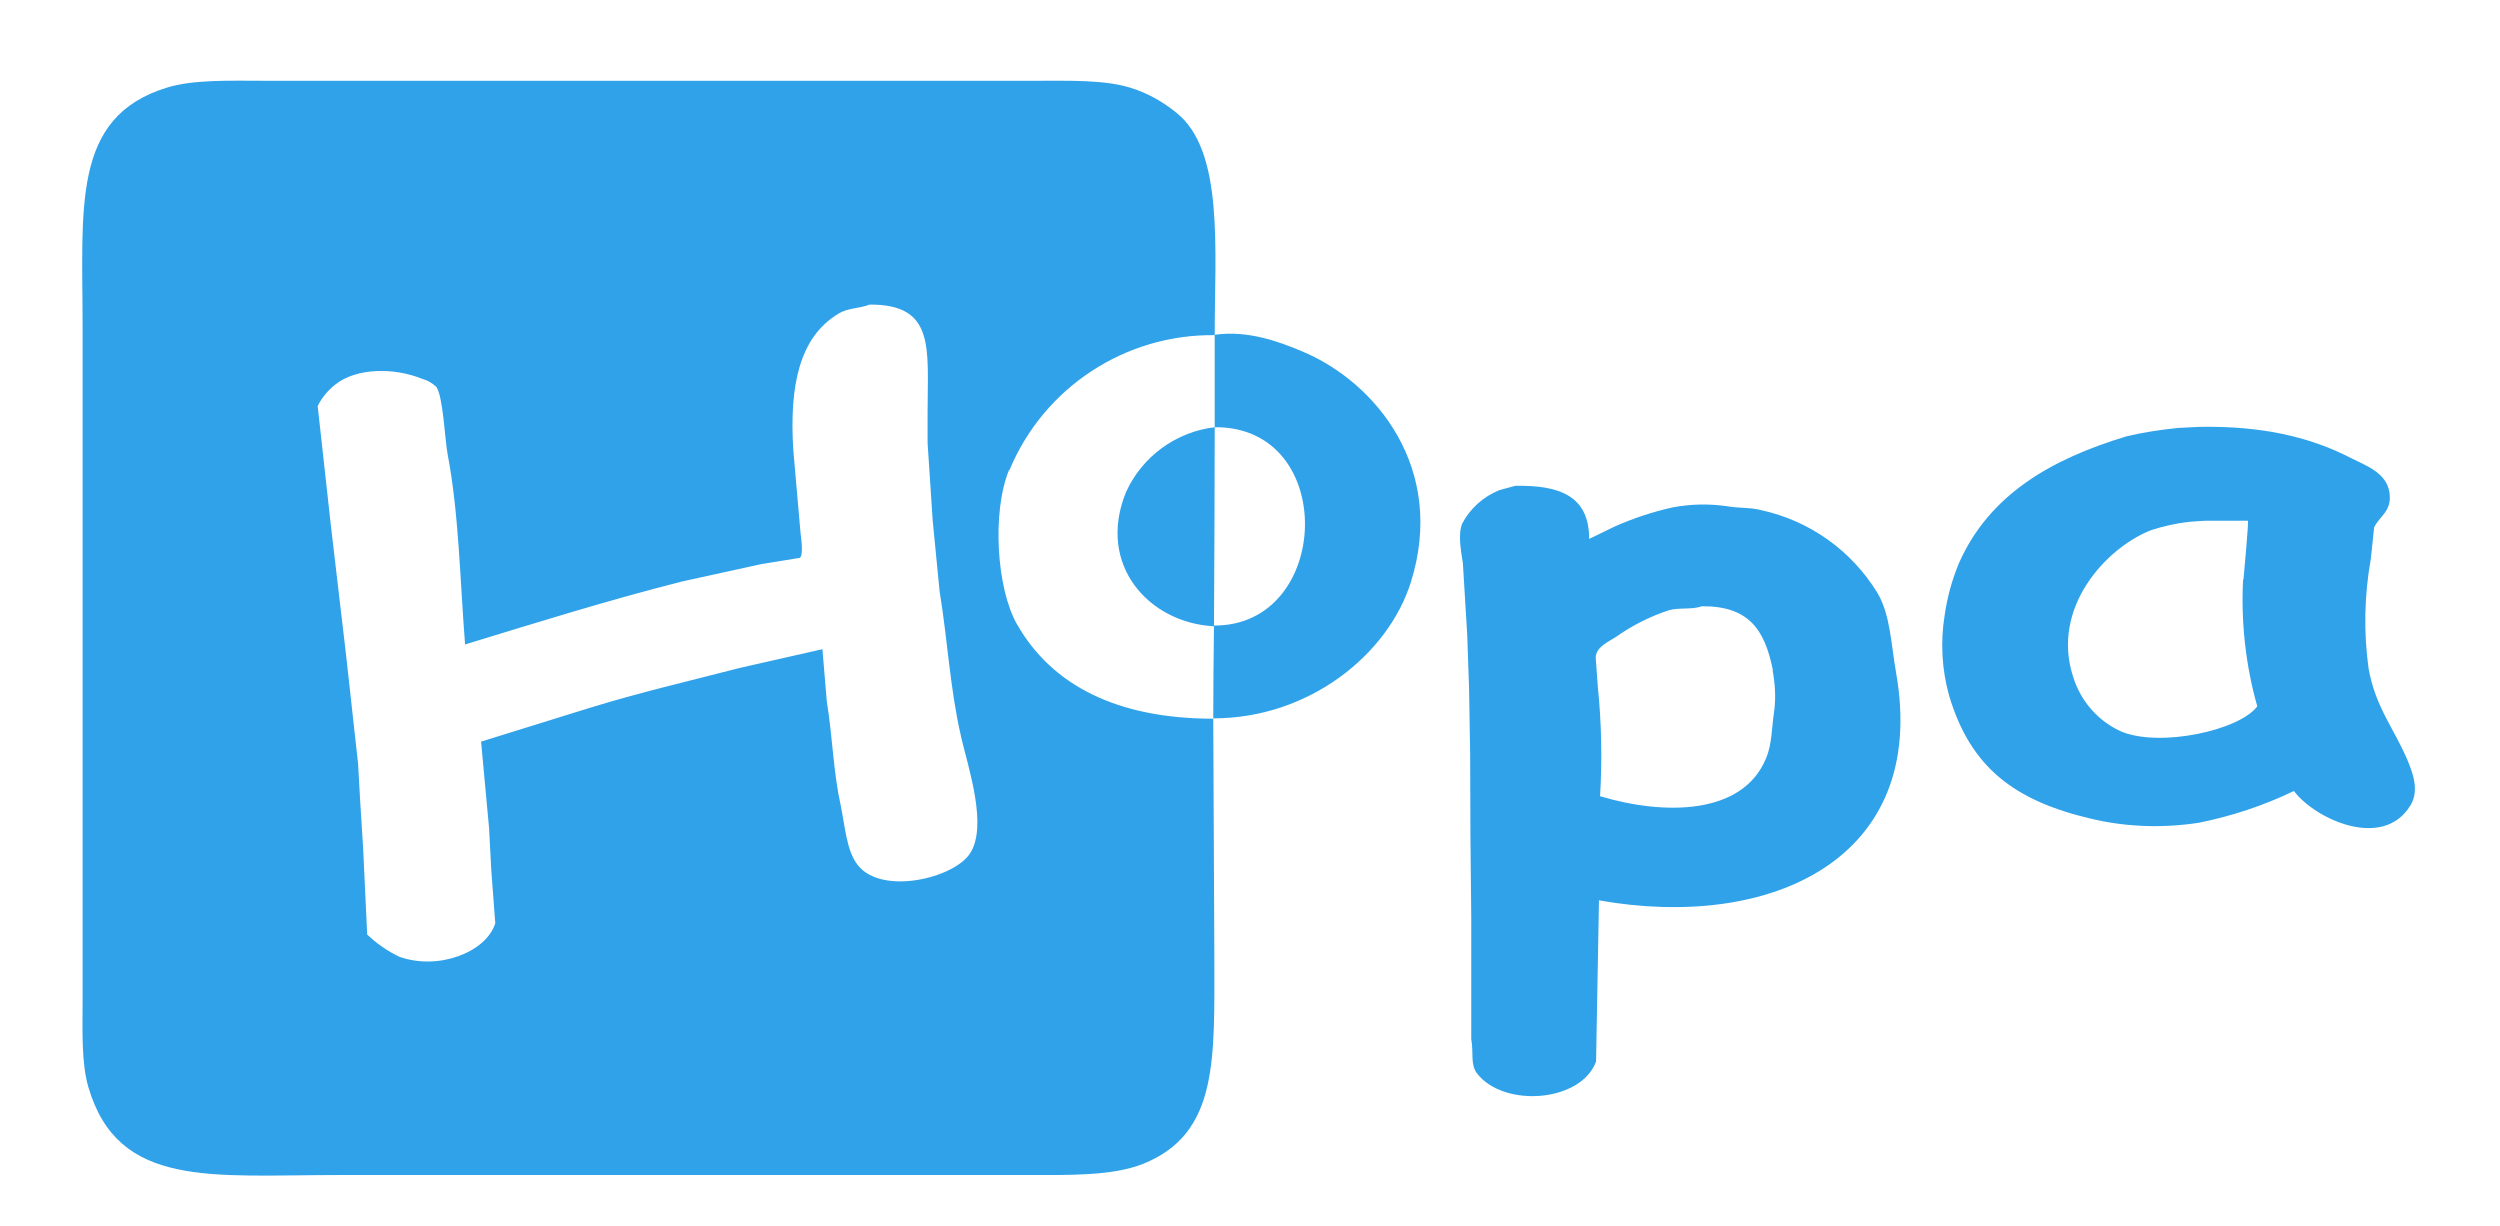 <svg width="687" height="337" viewBox="0 0 687 337" fill="none" xmlns="http://www.w3.org/2000/svg">
<path fill-rule="evenodd" clip-rule="evenodd" d="M630.3 217.399C622 221.399 613.2 224.299 604.2 226.099C594.4 227.599 584.3 227.299 574.7 224.999C553.7 220.099 541.5 210.999 535.6 191.099C533.6 183.899 533.2 176.399 534.4 168.999C535.1 164.099 536.4 159.399 538.3 154.799C546.6 135.999 563.5 126.199 584.4 119.899C589 118.799 593.7 118.099 598.5 117.599L604.4 117.299C621.7 116.999 634.9 120.099 646.1 125.899C650.3 127.999 655.7 129.899 656.6 135.199C657.5 140.599 653.6 141.999 652.4 144.999C652.1 147.899 651.8 150.699 651.5 153.599C649.7 163.599 649.5 173.799 650.9 183.799C652.8 194.299 657.8 200.099 661.5 208.699C663 212.299 664.9 217.199 662.4 221.299C654.8 233.799 636.1 224.999 630.4 217.399H630.3ZM616.5 159.299C616.7 156.799 618 143.399 617.7 143.099H606.8C606.8 142.999 601.6 143.399 601.6 143.399C598 143.799 594.5 144.599 591.1 145.699C578.8 150.499 563.5 166.999 569.7 185.999C571.8 192.799 576.7 198.299 583.1 201.099C593.8 205.399 615.4 200.699 620.3 194.099C617.1 182.799 615.8 170.999 616.4 159.199L616.5 159.299ZM439.4 247.299C439.1 262.099 438.9 276.899 438.6 291.699C434.5 302.899 413.3 304.499 405.9 294.999C404 292.499 405 289.599 404.3 285.499V251.999C404.1 237.099 404 222.199 404 207.299C403.9 201.299 403.8 195.299 403.7 189.199C403.5 184.299 403.4 179.399 403.2 174.599C402.8 167.999 402.4 161.399 402 154.799C401.5 151.499 400.6 146.899 401.8 143.899C404 139.699 407.6 136.499 412 134.699L416.4 133.499C428.5 133.299 436.7 136.199 436.7 148.099L443.7 144.699C448.9 142.399 454.3 140.599 459.8 139.399C464.7 138.499 469.6 138.399 474.5 139.099C478 139.699 481 139.399 484 140.199C497.3 143.099 508.8 151.299 515.9 162.899C519.5 168.999 519.6 176.699 521.1 185.199C529.9 236.199 486.5 255.799 439.3 247.399L439.4 247.299ZM487.2 184.199C485 173.299 480.8 166.499 467.7 166.599C464.9 167.599 461.2 166.899 458.6 167.699C453.4 169.399 448.5 171.899 444.1 174.999C442.2 176.299 438.5 177.699 438.5 180.799L439.1 188.899C440.1 198.799 440.3 208.799 439.7 218.799C457.4 224.099 478.9 223.999 485.3 208.399C487 204.399 486.8 200.199 487.6 194.999C488 191.399 487.8 187.799 487.1 184.199H487.2ZM333.4 197.499C333.4 188.999 333.5 180.599 333.6 172.099C315.8 171.199 301.3 155.299 309.4 135.299C313.8 125.499 323.1 118.699 333.8 117.399C333.8 135.599 333.7 153.699 333.6 171.899C366 172.099 367.8 117.099 333.8 117.399V91.999C342.9 90.698 351.5 93.898 357.7 96.499C378.2 104.999 397.5 128.899 387.7 159.999C381.4 179.999 359.6 197.399 333.5 197.399L333.4 197.499ZM277.3 129.099C272.5 140.799 273.9 161.899 279.5 171.599C289.1 188.399 307.1 197.499 333.4 197.499C333.5 219.099 333.6 240.799 333.7 262.499C333.7 291.199 334.9 311.398 314.2 319.798C305.7 323.198 293.9 322.898 281.8 322.898H93.1C58 322.898 32.5 326.598 24.3 298.798C22.3 291.998 22.7 282.999 22.7 274.299V90.299C22.7 56.898 19.6 32.199 45.8 24.099C53.2 21.799 63.2 22.198 72.9 22.198H284.6C294 22.198 303.4 21.898 310.6 24.099C315.2 25.498 319.5 27.898 323.3 30.998C336.4 41.498 333.8 68.499 333.8 92.099C309.2 91.799 286.8 106.499 277.4 129.199L277.3 129.099ZM264.1 202.399C261.1 189.599 260.4 175.799 258.2 162.499L256.3 142.999L254.9 121.699V113.299C254.9 95.799 257.1 83.599 239 83.698C235.7 84.898 233 84.599 230.4 86.198C219.6 92.698 216.9 106.099 218 123.699L220 146.599C220.2 148.199 220.8 152.499 219.8 153.299L209.3 154.999L187.4 159.799C166.9 164.999 147.1 171.199 127.8 177.099C126.4 159.299 126.1 140.999 123 124.799C122.2 120.399 121.8 109.099 119.9 106.299C118.8 105.299 117.5 104.499 116 104.099C108.4 100.999 98 100.999 92.1 105.699C90.1 107.299 88.4 109.299 87.3 111.599L90.9 144.199L95.1 179.999L98.4 209.899L99 220.499L99.8 233.299L100.9 256.799C103.5 259.299 106.4 261.299 109.7 262.899C120.5 266.799 133.7 261.599 136.1 253.699L135 239.099L134.4 227.599L132.2 203.799L161.8 194.599C175.4 190.399 189.1 187.199 203.5 183.499L226 178.399L227.2 192.699C228.8 202.599 229 212.199 231 221.199C232.2 226.899 232.6 233.799 235.7 237.699C242.2 246.099 262 241.399 266.5 234.599C271.5 227.199 266.2 211.299 264.1 202.499V202.399Z" fill="#30A2EA"/>
</svg>
